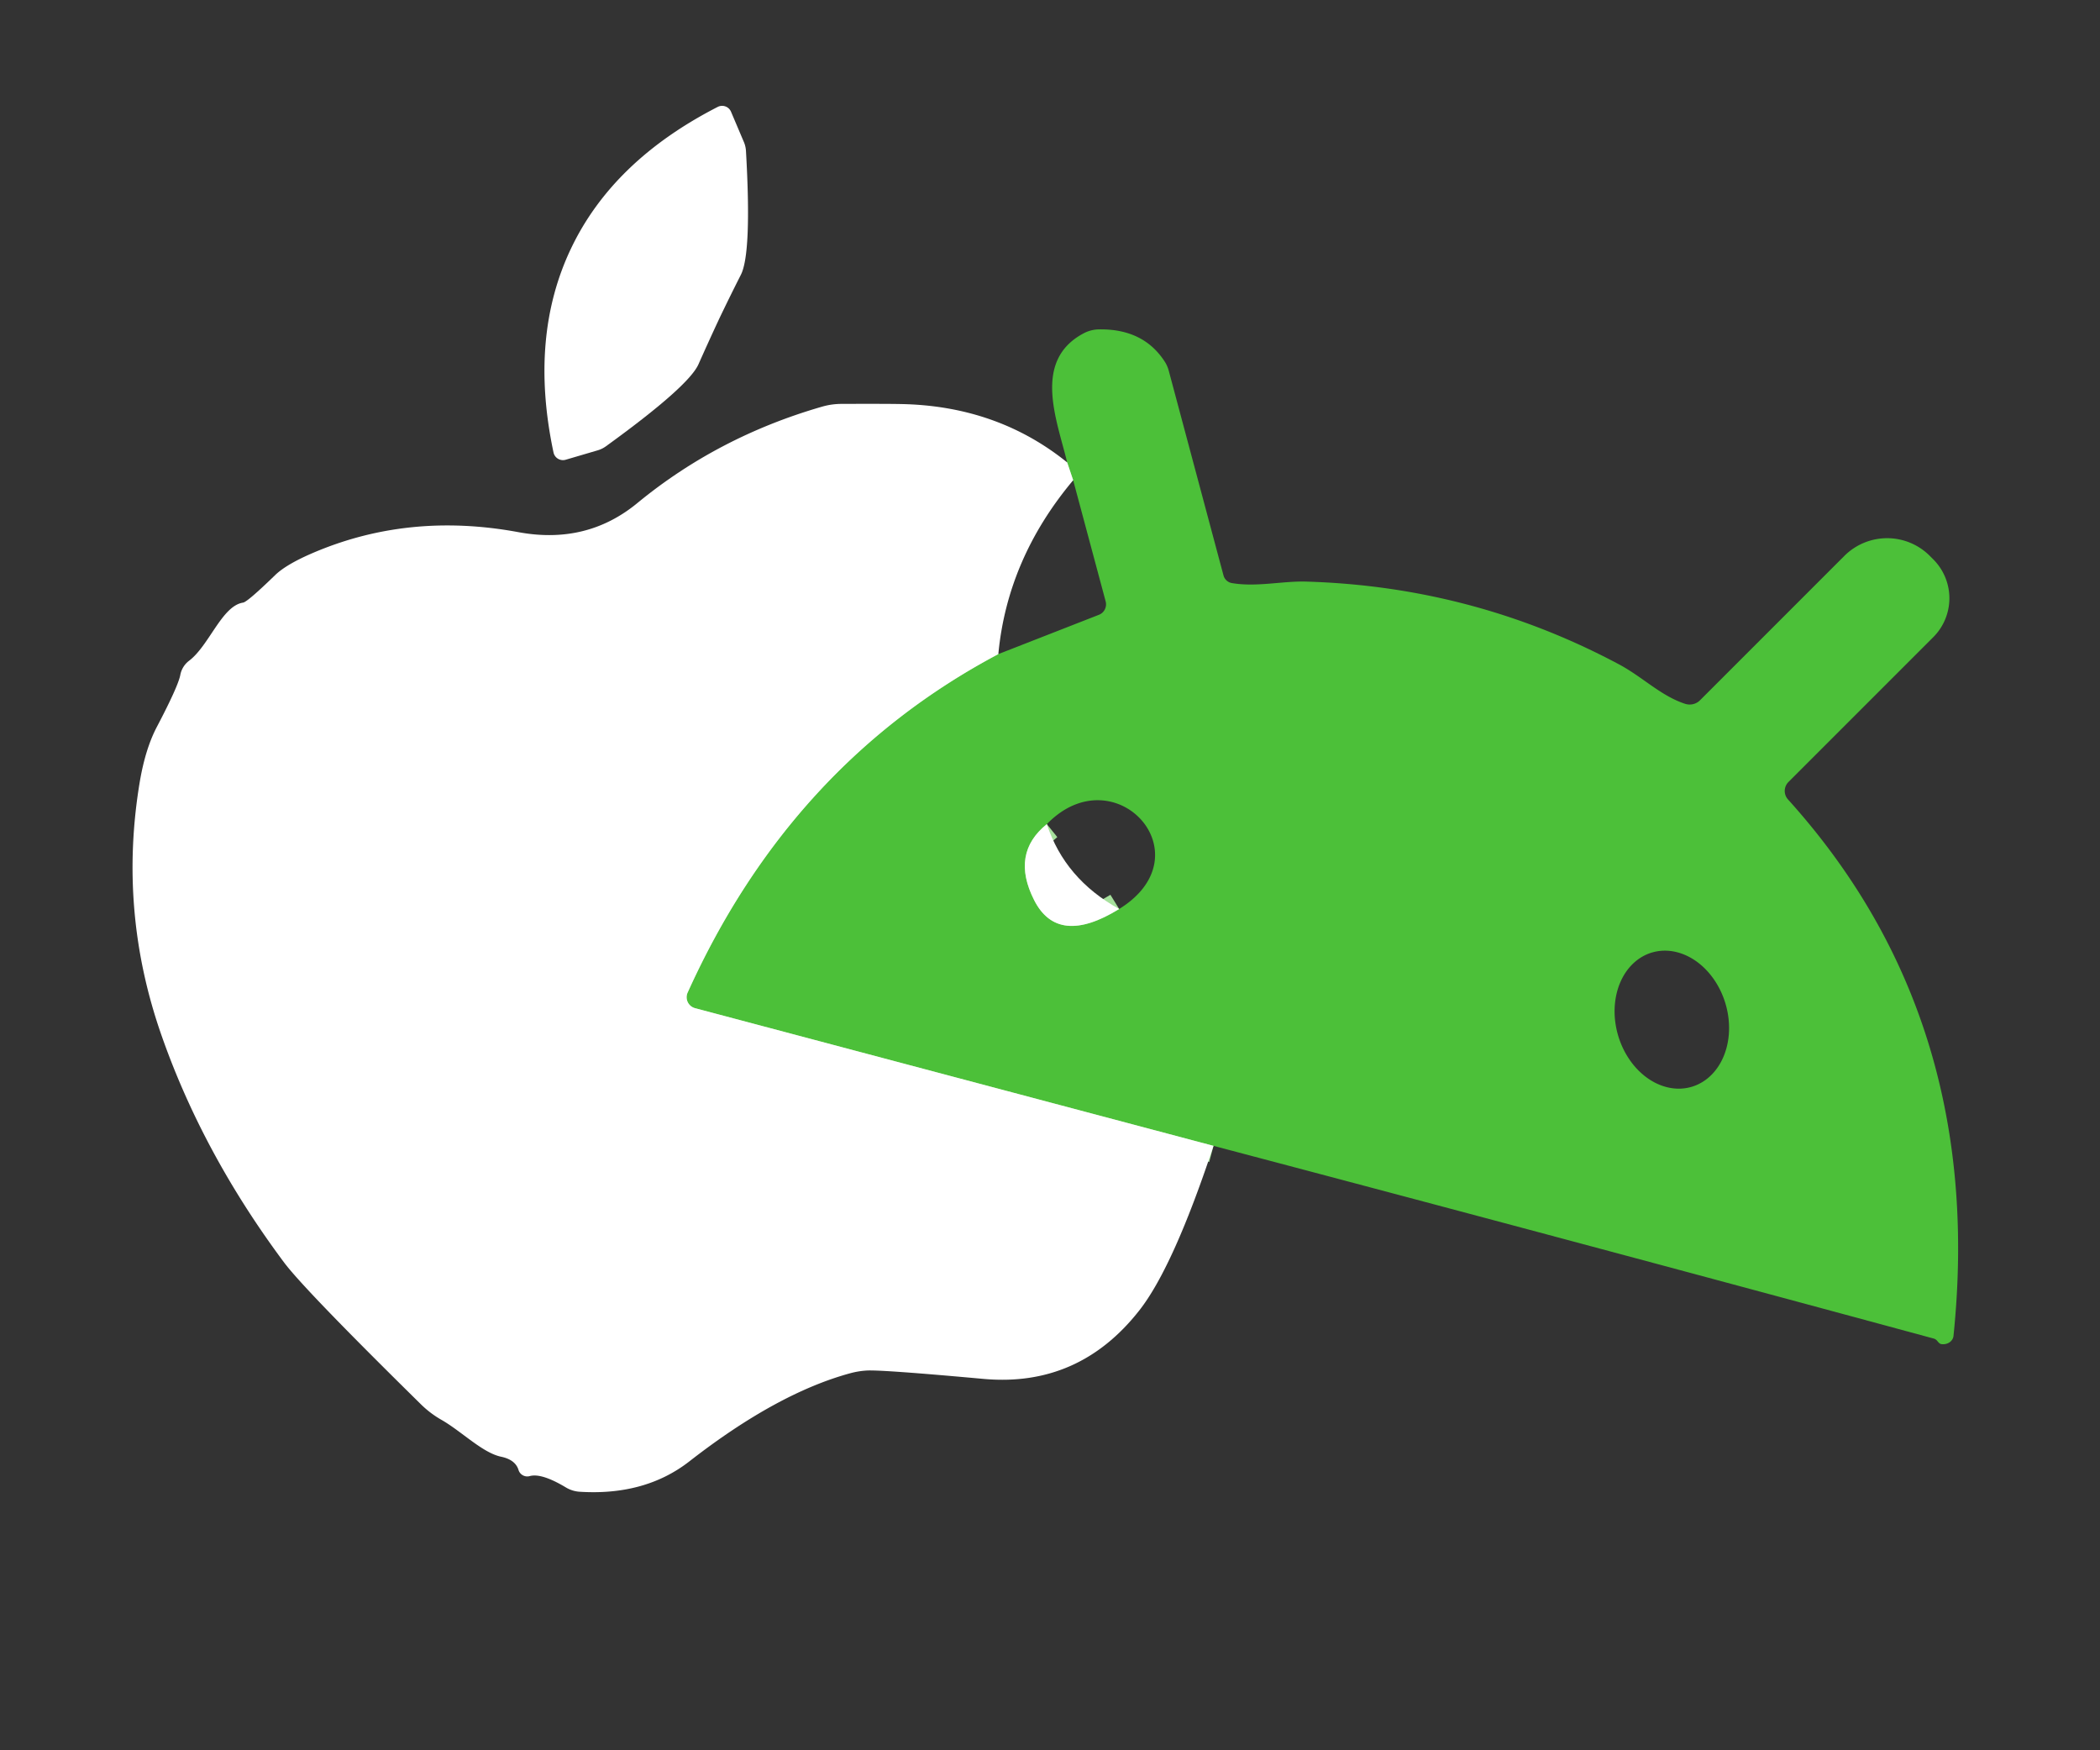 <svg xmlns="http://www.w3.org/2000/svg" viewBox="0 0 126 105"><rect x="0" y="0" width="126" height="105" fill="#333333" stroke="none"/><g fill="none" stroke="#a6e09c" stroke-width="2"><path d="M72.81 68.74 41.7 60.48a.68.68 0 0 1-.44-.94q6.19-13.7 18.64-20.3M64.39 28.81l-.36-1.07" vector-effect="non-scaling-stroke"/><path d="M62.81 49.44q-2.18 1.76-.76 4.56 1.42 2.8 5.1.53" vector-effect="non-scaling-stroke"/></g><path fill="#fff" d="M43.14 19.15q-.63 1.35-1.23 2.7-.59 1.33-5.55 4.92a1.63 1.63 0 0 1-.48.24l-1.94.57a.58.58 0 0 1-.73-.44q-1.47-6.92 1.04-12.21 2.51-5.29 8.82-8.52a.58.58 0 0 1 .79.29l.79 1.86a1.63 1.63 0 0 1 .11.53q.35 6.11-.31 7.4-.67 1.32-1.31 2.66Z"/><path fill="#4cc039" d="M72.81 68.74 41.7 60.48a.68.68 0 0 1-.44-.94q6.19-13.7 18.64-20.3l6.04-2.36a.68.67 71.9 0 0 .4-.8l-1.95-7.27-.36-1.07c-.61-2.54-2.11-6.11 1-7.75a2.03 1.99-58.9 0 1 .89-.23q2.72-.05 4 1.99a2.02 1.9-69.8 0 1 .2.47l3.29 12.3a.64.62 86.3 0 0 .51.46c1.47.25 3.02-.13 4.44-.09q10.02.29 18.79 4.97c1.4.75 2.51 1.89 3.95 2.36a.89.87 31.3 0 0 .9-.21l8.66-8.66a3.63 3.62-45.3 0 1 5.1-.03l.22.22a3.3 3.3 0 0 1 .02 4.68l-8.69 8.69a.76.76 0 0 0-.02 1.06q11.88 13.17 9.92 32.17a.65.57 8 0 1-.75.49q-.09-.02-.21-.17-.09-.12-.23-.16-21.59-5.85-43.21-11.56Zm-10-19.3q-2.18 1.76-.76 4.56 1.42 2.8 5.1.53c5.26-3.25-.26-9.29-4.34-5.09Zm36.314 7.7a4.2 3.36-106.4 0 0-2.037 4.979 4.2 3.36-106.4 0 0 4.409 3.08 4.2 3.36-106.4 0 0 2.037-4.978 4.2 3.36-106.4 0 0-4.409-3.08Z"/><path fill="#fff" d="m64.03 27.74.36 1.07q-3.95 4.71-4.49 10.43-12.45 6.6-18.64 20.3a.68.68 0 0 0 .44.94l31.11 8.26q-2.41 7.27-4.45 9.87-3.63 4.63-9.36 4.11-6.16-.56-7.01-.5a4.99 4.68-52.5 0 0-.97.16q-4.41 1.2-9.66 5.29-2.66 2.07-6.59 1.82a1.84 1.81 62.1 0 1-.82-.26q-1.45-.87-2.16-.68a.55.55 0 0 1-.68-.37q-.19-.61-1.04-.79c-1.11-.23-2.35-1.5-3.56-2.2a6.04 5.89 81.5 0 1-1.29-.98q-6.98-6.87-8.18-8.48-4.86-6.52-7.34-13.59-2.62-7.46-1.31-15.26.34-1.98 1.02-3.27 1.29-2.46 1.41-3.13a1.39 1.39 0 0 1 .51-.83c1.22-.91 1.98-3.31 3.26-3.5q.27-.05 1.92-1.65.64-.62 2.15-1.28 5.79-2.52 12.42-1.3 4.11.77 7.16-1.74 4.84-3.98 11.07-5.78a4.25 4.14-52.5 0 1 1.18-.17q2.73-.01 3.62.01 5.73.12 9.92 3.5Z"/><path fill="#fff" d="M62.81 49.44q1.08 3.29 4.34 5.09-3.68 2.27-5.1-.53-1.42-2.8.76-4.56Z"/></svg>